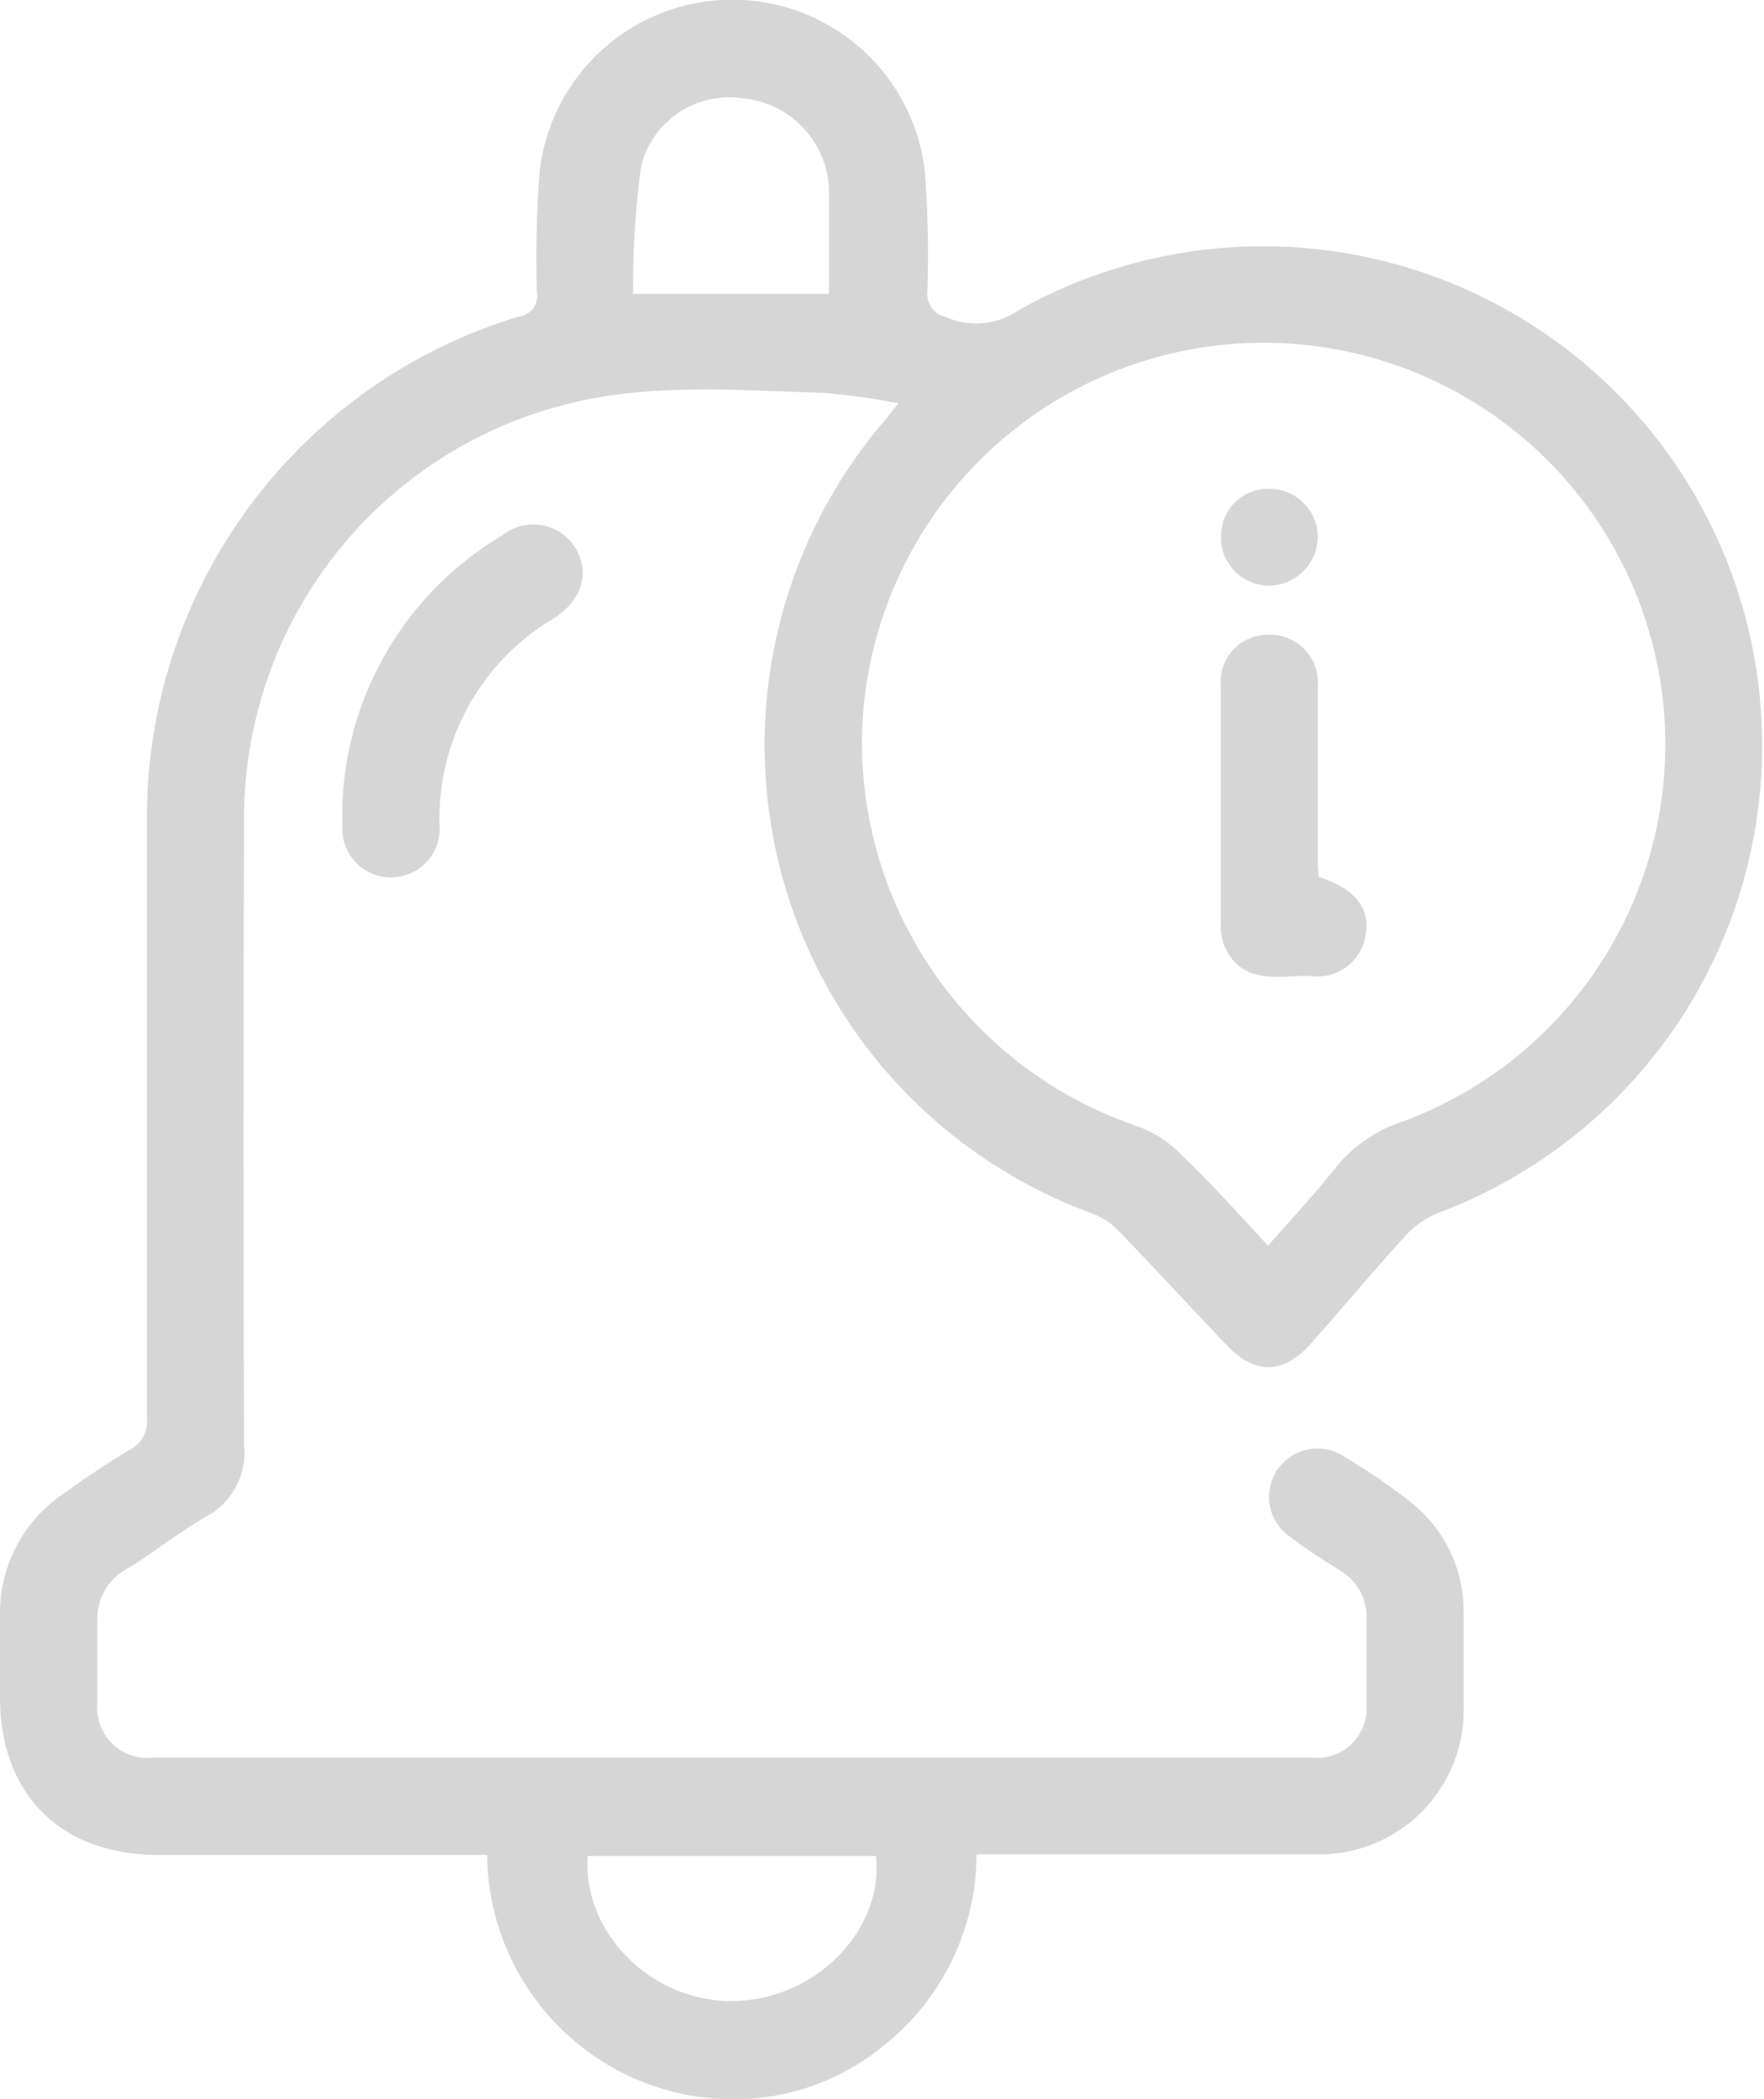 <svg id="Layer_1" data-name="Layer 1" xmlns="http://www.w3.org/2000/svg" viewBox="0 0 84.05 100"><defs><style>.cls-1{fill:#d6d6d6;}</style></defs><path class="cls-1" d="M23.21,88.36H22c-4.84,0-9.67,0-14.5,0C2.87,88.34,0,85.46,0,80.84c0-1.31,0-2.62,0-3.92a6.86,6.86,0,0,1,3-5.75c1-.73,2.08-1.45,3.17-2.1A1.51,1.51,0,0,0,7,67.57Q7,53.4,7,39.23A24.93,24.93,0,0,1,24.72,15.08a1,1,0,0,0,.86-1.22,52.87,52.87,0,0,1,.14-5.77,9.24,9.24,0,0,1,18.34,0,52.87,52.87,0,0,1,.13,5.77,1.12,1.12,0,0,0,.87,1.24,3.57,3.57,0,0,0,3.49-.33,23.78,23.78,0,1,1,20,43A4.14,4.14,0,0,0,67,58.83c-1.55,1.69-3,3.44-4.53,5.16-1.29,1.47-2.66,1.51-4,.11-1.73-1.82-3.43-3.66-5.17-5.47a3.53,3.53,0,0,0-1.24-.82A23.75,23.75,0,0,1,42.18,20c.16-.19.31-.39.63-.79a34.57,34.57,0,0,0-3.61-.5c-4.17-.12-8.36-.49-12.46.61A20.34,20.34,0,0,0,11.63,39.2q-.06,14.84,0,29.66a3.44,3.44,0,0,1-1.82,3.39C8.5,73,7.28,74,6,74.76A2.68,2.68,0,0,0,4.64,77.2c0,1.31,0,2.62,0,3.93a2.38,2.38,0,0,0,2.68,2.59q27.57,0,55.15,0a2.35,2.35,0,0,0,2.64-2.51c0-1.38,0-2.77,0-4.15a2.54,2.54,0,0,0-1.28-2.26c-.8-.5-1.59-1-2.34-1.58a2.3,2.3,0,0,1,2.56-3.83,29.17,29.17,0,0,1,3.15,2.15,6.64,6.64,0,0,1,2.54,5.21c0,1.53,0,3,0,4.58a6.87,6.87,0,0,1-7,7c-5,0-10,0-14.93,0H46.53a11.66,11.66,0,0,1-4.41,9.1A11.24,11.24,0,0,1,34.75,100,11.75,11.75,0,0,1,23.21,88.36Zm37.19-29c1.14-1.3,2.21-2.44,3.18-3.66a6.75,6.75,0,0,1,3.21-2.26A19.14,19.14,0,1,0,41.07,35.15,19.31,19.31,0,0,0,54.23,53.66,5.58,5.58,0,0,1,56.28,55C57.68,56.34,59,57.8,60.4,59.32ZM28,88.41c-.25,3.7,3.1,7,7,6.91s7.11-3.4,6.74-6.91ZM39.5,14c0-1.71,0-3.34,0-5a4.54,4.54,0,0,0-4.12-4.32,4.34,4.34,0,0,0-4.82,3.17A41,41,0,0,0,30.17,14Z"/><path class="cls-1" d="M16.31,38.42A15.56,15.56,0,0,1,23.94,25.5a2.35,2.35,0,0,1,3.44.55c.76,1.18.38,2.53-1,3.41a11.08,11.08,0,0,0-5.44,9.8,2.32,2.32,0,1,1-4.62,0C16.3,39,16.31,38.71,16.31,38.42Z"/><path class="cls-1" d="M62.83,41.77c1.85.59,2.58,1.63,2.17,3.06a2.3,2.3,0,0,1-2.61,1.65c-1.54,0-3.32.47-4.1-1.55a2.59,2.59,0,0,1-.12-1c0-3.74,0-7.48,0-11.22a2.24,2.24,0,0,1,2.19-2.47,2.28,2.28,0,0,1,2.43,2.47c0,2.8,0,5.6,0,8.39C62.79,41.35,62.82,41.56,62.83,41.77Z"/><path class="cls-1" d="M60.51,23.29a2.3,2.3,0,0,1,2.28,2.28,2.36,2.36,0,0,1-2.36,2.33,2.3,2.3,0,0,1-2.25-2.42A2.23,2.23,0,0,1,60.51,23.29Z"/></svg>